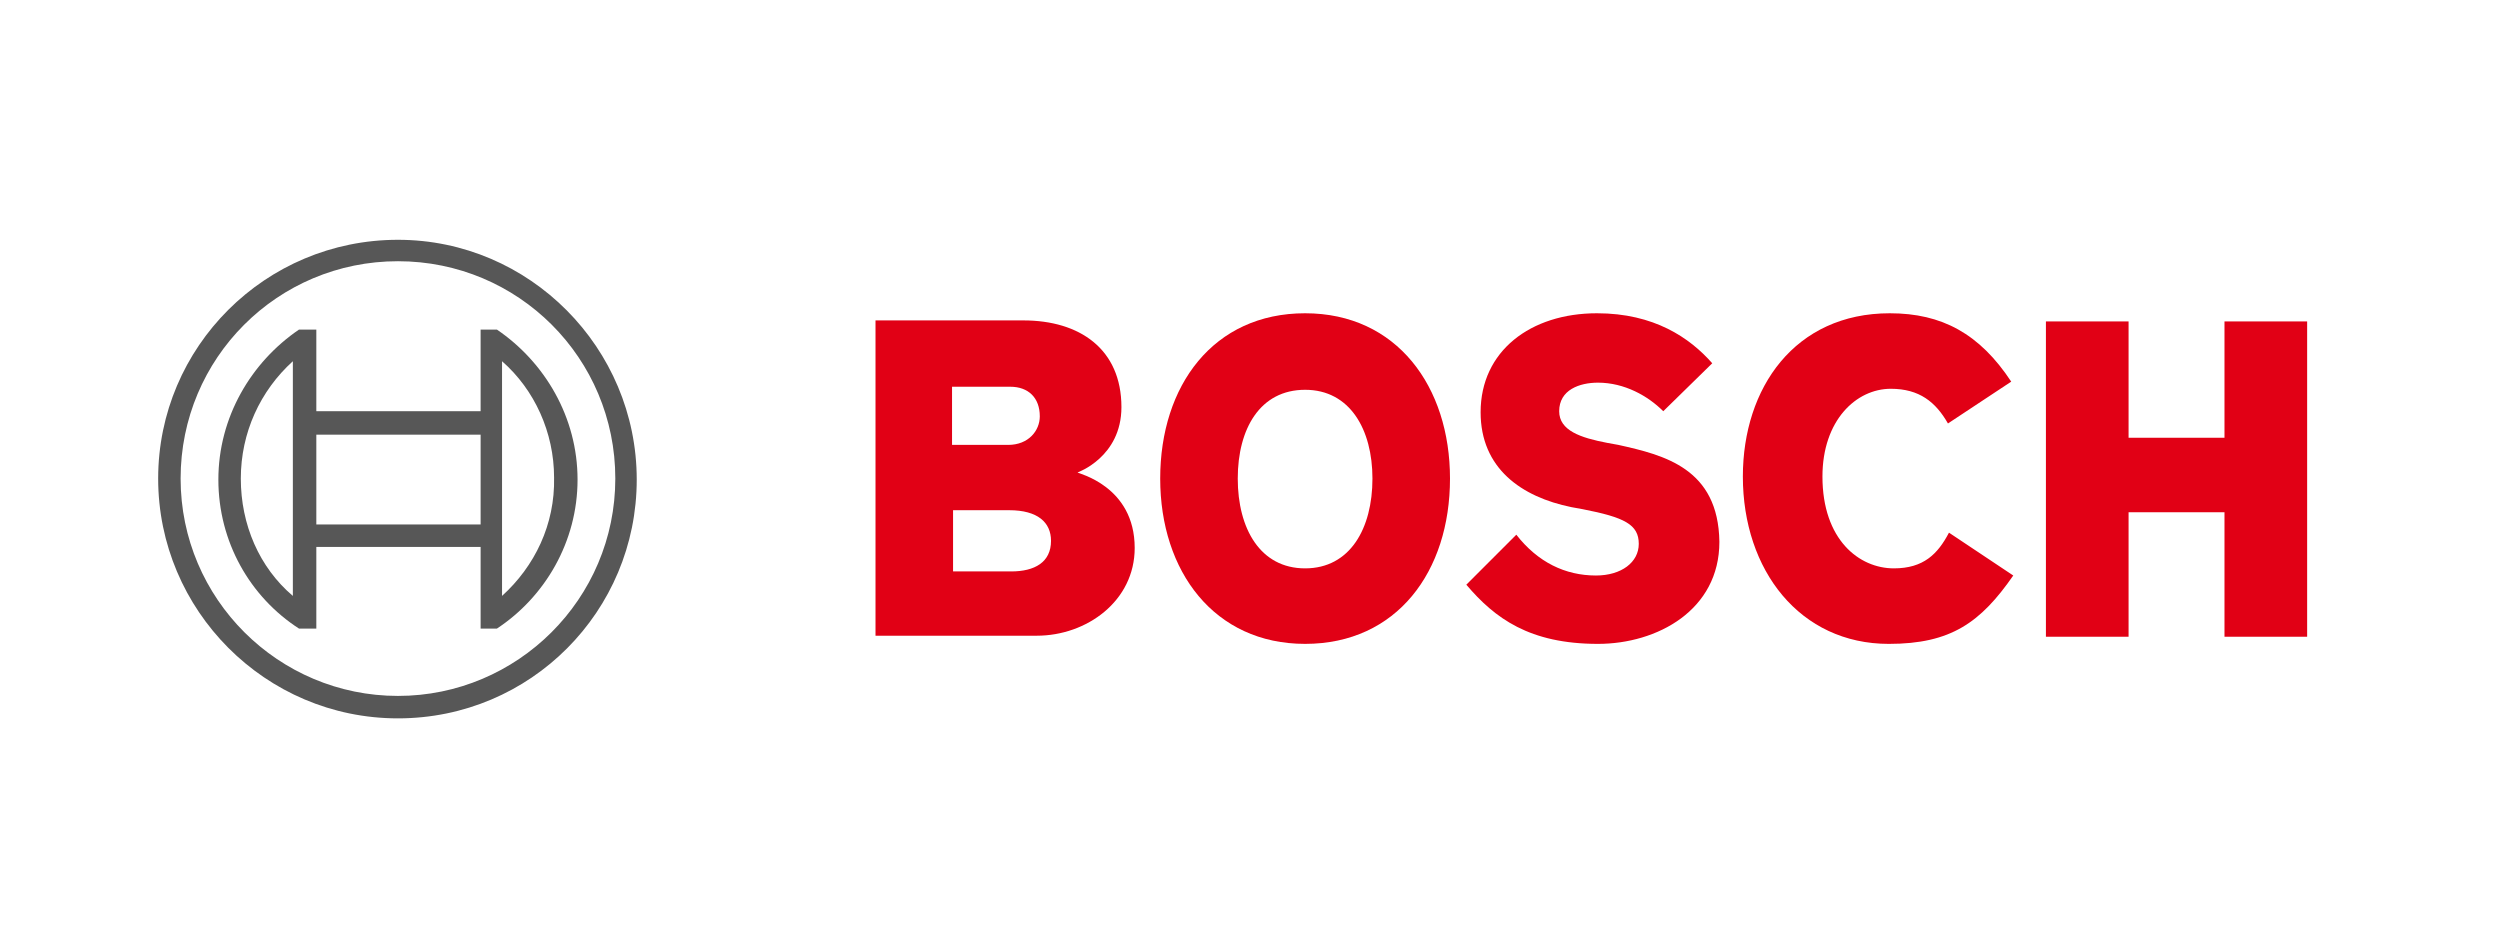 <?xml version="1.0" encoding="utf-8"?>
<!-- Generator: Adobe Illustrator 24.1.2, SVG Export Plug-In . SVG Version: 6.00 Build 0)  -->
<svg version="1.1" id="Daimler" xmlns="http://www.w3.org/2000/svg" xmlns:xlink="http://www.w3.org/1999/xlink" x="0px" y="0px"
	 viewBox="0 0 245 91.9" style="enable-background:new 0 0 245 91.9;" xml:space="preserve">
<style type="text/css">
	.st0{fill:#E10015;}
	.st1{fill:#575757;}
</style>
<g>
	<g>
		<g>
			<path class="st0" d="M105.6,46.3c0,0,4.3-1.5,4.3-6.4c0-5.7-4.1-8.5-9.6-8.5H85.8v30.9h15.8c4.9,0,9.6-3.4,9.6-8.6
				C111.2,47.6,105.6,46.4,105.6,46.3z M93.3,37.9H99c1.8,0,2.9,1.1,2.9,2.9c0,1.4-1.1,2.8-3.1,2.8h-5.5L93.3,37.9L93.3,37.9z
				 M99.1,56h-5.7v-6h5.5c2.8,0,4.1,1.2,4.1,3C103,55.1,101.4,56,99.1,56z"/>
			<path class="st0" d="M127.9,30.7c-9,0-14.2,7.1-14.2,16.2c0,9.1,5.3,16.2,14.2,16.2c9,0,14.2-7.1,14.2-16.2
				C142.1,37.9,136.9,30.7,127.9,30.7z M127.9,55.7c-4.4,0-6.6-3.9-6.6-8.8s2.2-8.7,6.6-8.7c4.4,0,6.6,3.9,6.6,8.7
				C134.5,51.8,132.3,55.7,127.9,55.7z"/>
			<path class="st0" d="M158.6,43.6l-1.1-0.2c-2.6-0.5-4.7-1.2-4.7-3.1c0-2.1,2-2.8,3.8-2.8c2.6,0,4.9,1.3,6.4,2.8l4.8-4.7
				c-2.2-2.5-5.7-4.9-11.3-4.9c-6.5,0-11.4,3.7-11.4,9.7c0,5.5,4,8.3,8.9,9.3l1.1,0.2c4.1,0.8,5.5,1.5,5.5,3.4
				c0,1.8-1.7,3.1-4.2,3.1c-3,0-5.7-1.3-7.8-4l-4.9,4.9c2.8,3.3,6.2,5.8,12.9,5.8c5.8,0,11.9-3.3,11.9-10
				C168.4,45.9,163.1,44.6,158.6,43.6z"/>
			<path class="st0" d="M185.6,55.7c-3.4,0-7-2.8-7-9c0-5.5,3.3-8.6,6.7-8.6c2.8,0,4.4,1.3,5.6,3.4l6.2-4.1
				c-3.1-4.7-6.8-6.7-11.9-6.7c-9.3,0-14.4,7.3-14.4,16c0,9.2,5.6,16.4,14.3,16.4c6.1,0,9-2.1,12.2-6.7l-6.3-4.2
				C189.9,54.3,188.5,55.7,185.6,55.7z"/>
			<polygon class="st0" points="218,31.5 218,42.9 208.6,42.9 208.6,31.5 200.5,31.5 200.5,62.4 208.6,62.4 208.6,50.2 218,50.2 
				218,62.4 226.1,62.4 226.1,31.5 			"/>
		</g>
	</g>
	<g id="_x38_7_x2F_87_x2F_87__x7C__0_x2F_0_x2F_0">
		<g>
			<path class="st1" d="M39,23.5C26,23.5,15.5,34,15.5,46.9S26,70.4,39,70.4S62.4,59.9,62.4,47S51.9,23.5,39,23.5z M39,68.2
				c-11.7,0-21.3-9.5-21.3-21.3S27.2,25.6,39,25.6s21.3,9.5,21.3,21.3S50.7,68.2,39,68.2z"/>
			<path class="st1" d="M48.7,32.3h-1.6v8H31v-8h-1.7c-4.7,3.2-7.9,8.6-7.9,14.7s3.1,11.5,7.9,14.6H31v-8h16.1v8h1.6
				c4.7-3.1,7.9-8.5,7.9-14.6S53.4,35.5,48.7,32.3z M28.7,58.4c-3.3-2.8-5.1-7-5.1-11.5s1.9-8.6,5.1-11.5V58.4z M47.1,51.4H31v-8.8
				h16.1V51.4z M49.2,58.4v-4.9l0,0V40.3l0,0v-4.9c3.2,2.8,5.1,7,5.1,11.4C54.4,51.4,52.4,55.5,49.2,58.4z"/>
		</g>
	</g>
</g>
</svg>
